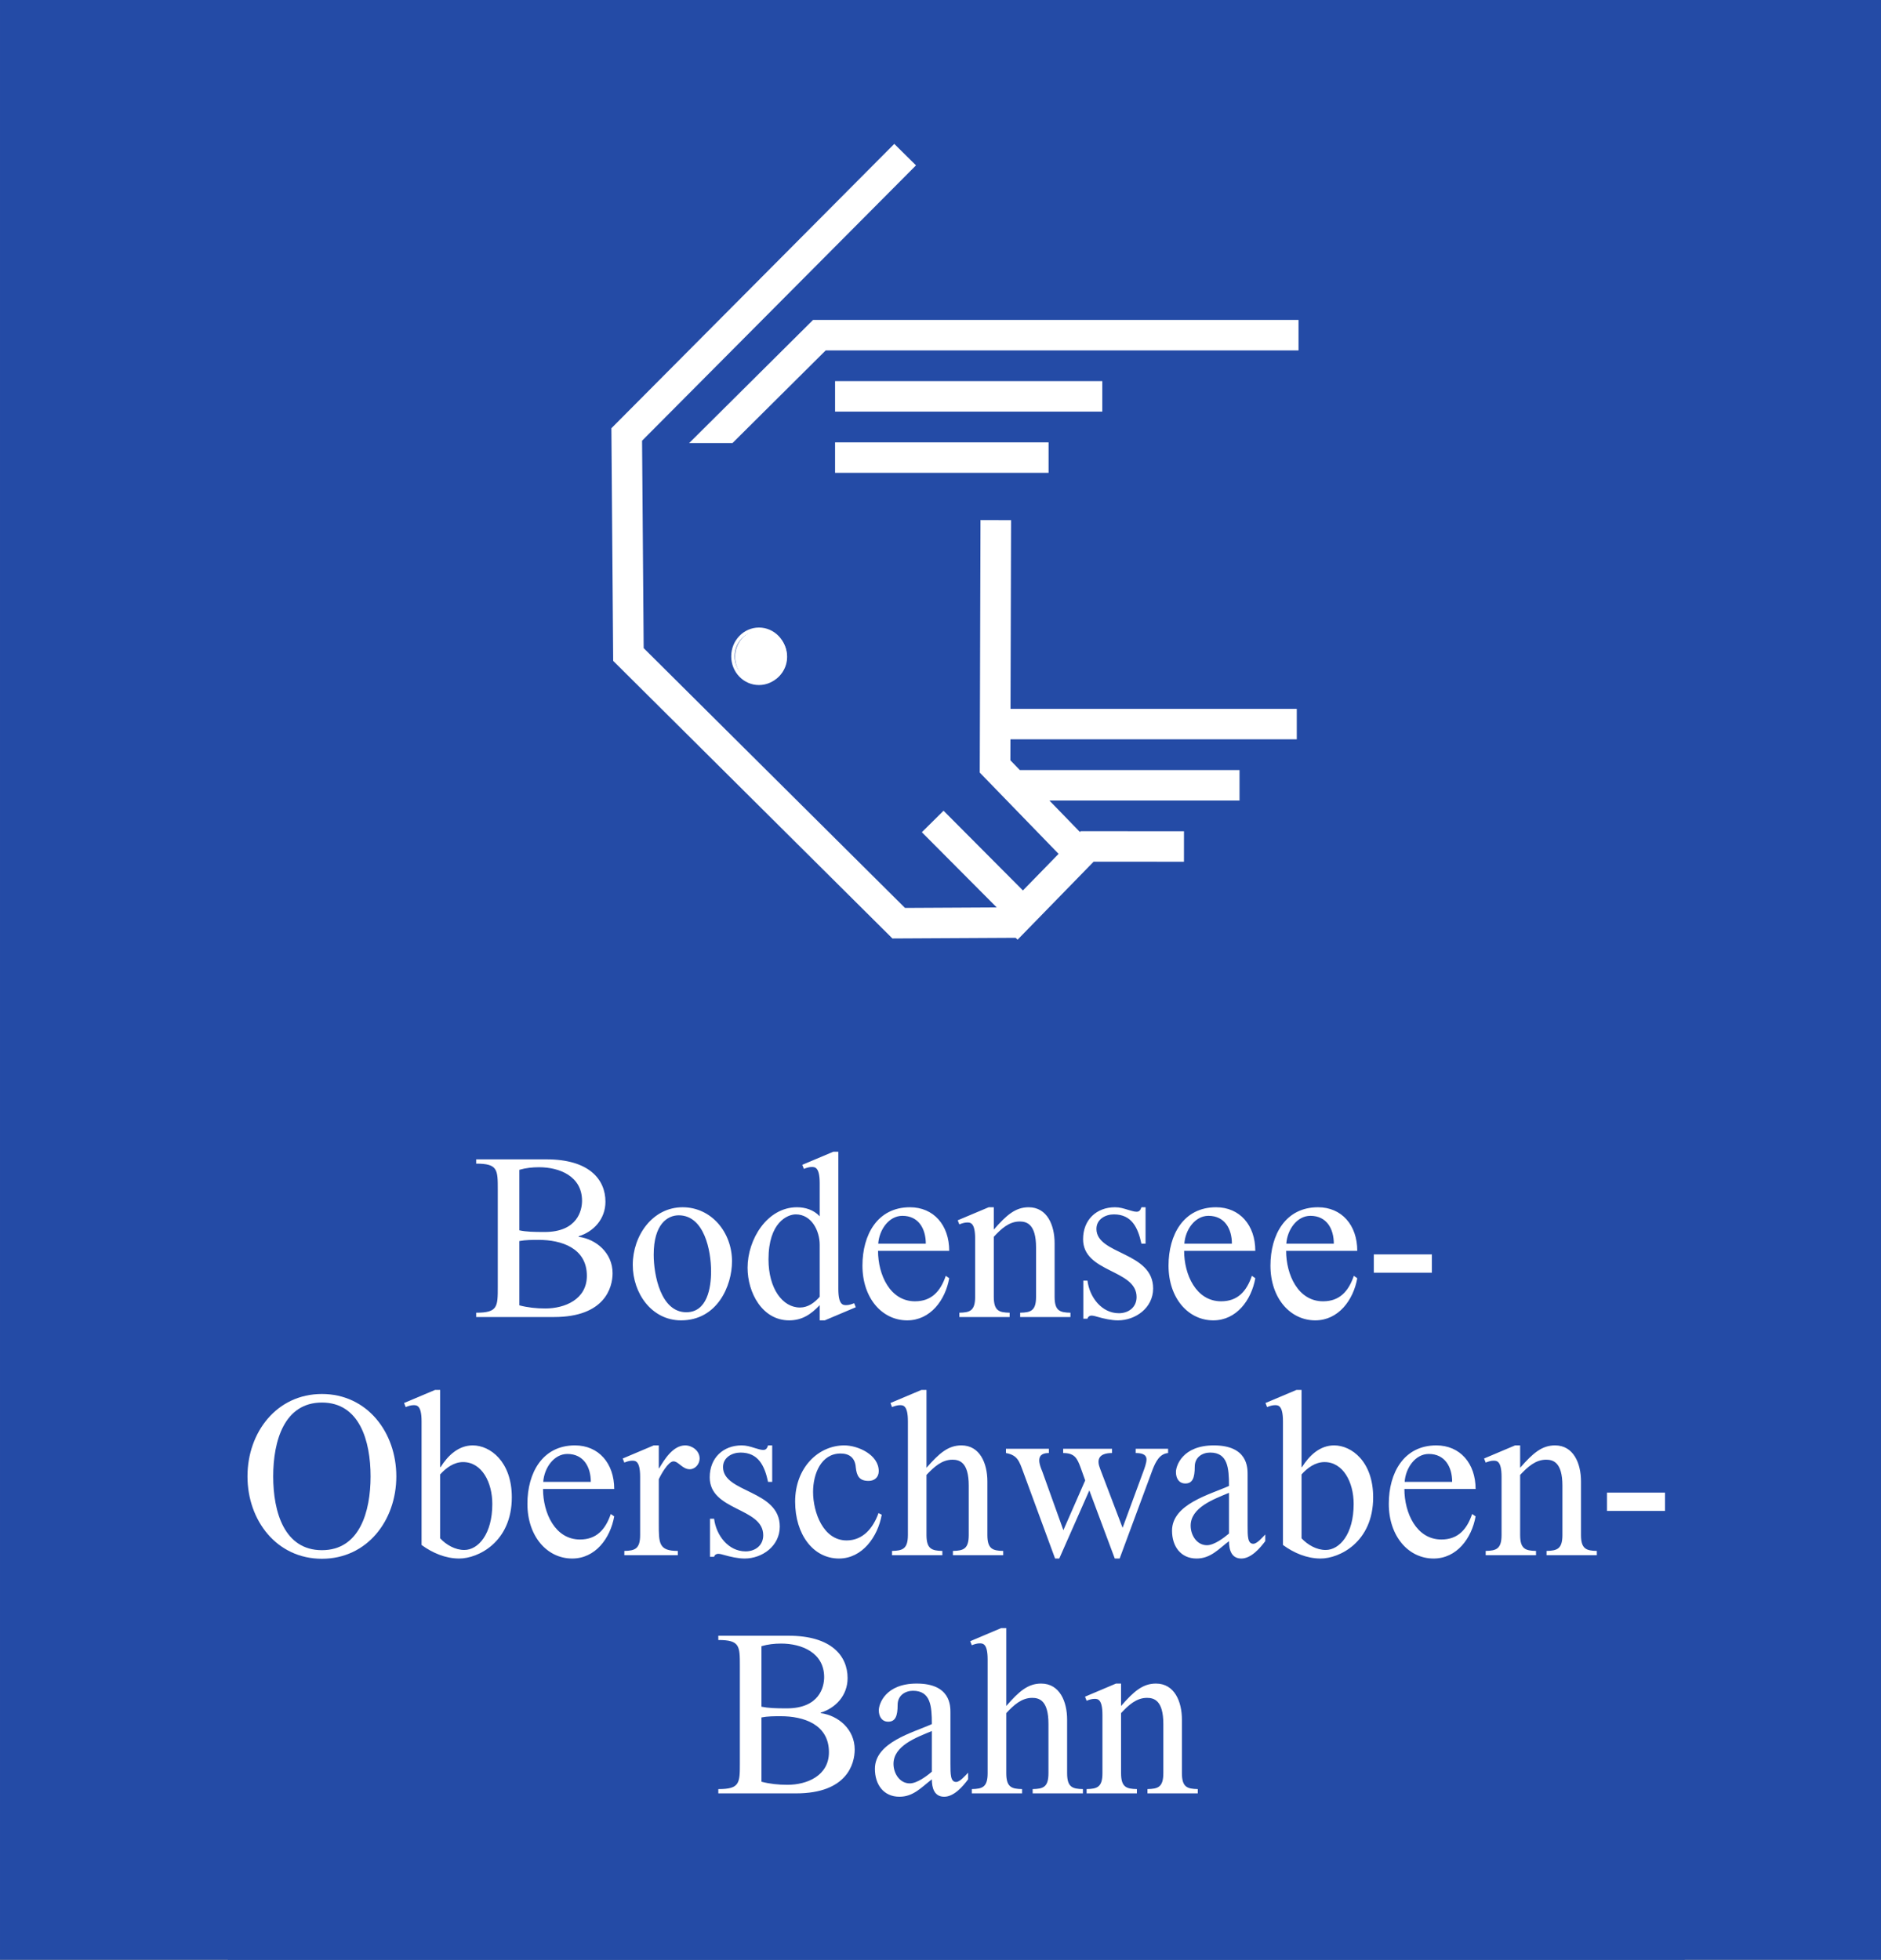 <?xml version="1.0" encoding="UTF-8" standalone="no"?> <svg xmlns:svg="http://www.w3.org/2000/svg" xmlns="http://www.w3.org/2000/svg" version="1.0" width="55.363" height="57.682" id="svg8302"><rect width="100%" height="100%" fill="#808080" stroke="none"/><defs id="defs8304"><clipPath id="clipPath3164"><path d="M 539.137,150.531 L 583.428,150.531 L 583.428,104.385 L 539.137,104.385 L 539.137,150.531 z" id="path3166"></path></clipPath></defs><g transform="translate(-352.318,-394.95)" id="layer1"><g transform="matrix(1.25,0,0,-1.25,-321.603,583.113)" id="g3160"><g clip-path="url(#clipPath3164)" id="g3162"><path d="M 538.726,151.364 L 583.723,151.364 L 583.723,100.624 L 538.726,100.624 L 538.726,151.364 z" id="path3168" style="fill:#244ba6;fill-opacity:1;fill-rule:nonzero;stroke:none"></path><g transform="scale(1.002,0.998)" id="g3170"><path d="M 537.818,151.619 L 582.739,151.619 L 582.739,100.793 L 537.818,100.793 L 537.818,151.619 z" id="path3172" style="fill:none;stroke:#ffffff;stroke-width:0.382;stroke-linecap:butt;stroke-linejoin:miter;stroke-miterlimit:3.864;stroke-dasharray:none;stroke-opacity:1"></path></g><path d="M 544.499,104.385 L 578.808,104.385 L 578.808,124.427 L 544.499,124.427 L 544.499,104.385 z" id="path3174" style="fill:#244ba6;fill-opacity:1;fill-rule:nonzero;stroke:none"></path></g></g><path d="M 366.969,429.963 C 366.969,429.375 366.969,429.199 366.333,429.199 L 366.333,429.073 L 368.401,429.073 C 369.665,429.073 370.138,429.669 370.138,430.32 C 370.138,430.832 369.787,431.205 369.348,431.337 L 369.348,431.352 C 369.868,431.422 370.348,431.828 370.348,432.425 C 370.348,432.838 370.125,433.714 368.624,433.714 L 366.333,433.714 L 366.333,433.587 C 366.969,433.587 366.969,433.412 366.969,432.824 L 366.969,429.963 z M 367.604,431.162 C 367.807,431.205 368.016,431.211 368.347,431.211 C 369.321,431.211 369.449,430.566 369.449,430.293 C 369.449,429.571 368.787,429.305 368.185,429.305 C 367.989,429.305 367.793,429.325 367.604,429.381 L 367.604,431.162 z M 367.604,433.37 C 367.846,433.434 368.104,433.462 368.367,433.462 C 368.942,433.462 369.591,433.195 369.591,432.501 C 369.591,431.682 368.841,431.443 368.171,431.443 C 367.983,431.443 367.787,431.443 367.604,431.478 L 367.604,433.37 M 373.863,432.074 C 373.863,432.795 373.43,433.812 372.362,433.812 C 371.504,433.812 370.942,433.02 370.942,432.179 C 370.942,431.317 371.524,430.483 372.409,430.483 C 373.254,430.483 373.863,431.218 373.863,432.074 z M 371.558,431.878 C 371.558,432.479 371.768,433.573 372.517,433.573 C 373.132,433.573 373.247,432.859 373.247,432.368 C 373.247,431.758 373.045,430.72 372.295,430.72 C 371.964,430.72 371.558,430.98 371.558,431.878 M 376.444,429.775 C 376.444,429.298 376.302,429.298 376.208,429.298 C 376.133,429.298 376.046,429.325 375.978,429.354 L 375.931,429.234 L 376.844,428.849 L 376.992,428.849 L 376.992,432.887 C 376.992,433.364 377.133,433.364 377.228,433.364 C 377.303,433.364 377.391,433.335 377.458,433.307 L 377.506,433.426 L 376.593,433.812 L 376.444,433.812 L 376.444,433.364 C 376.187,433.637 375.923,433.812 375.545,433.812 C 374.755,433.812 374.321,432.999 374.321,432.263 C 374.321,431.428 374.897,430.483 375.775,430.483 C 376.018,430.483 376.268,430.559 376.444,430.749 L 376.444,429.775 z M 376.444,431.589 C 376.444,431.17 376.201,430.693 375.741,430.693 C 375.498,430.693 374.937,430.924 374.937,432.017 C 374.937,432.873 375.349,433.434 375.863,433.434 C 376.099,433.434 376.289,433.294 376.444,433.118 L 376.444,431.589 M 378.161,431.765 C 378.161,432.466 378.512,433.251 379.249,433.251 C 379.736,433.251 379.999,432.957 380.155,432.501 L 380.256,432.572 C 380.142,433.216 379.702,433.812 379.019,433.812 C 378.282,433.812 377.702,433.16 377.702,432.2 C 377.702,431.296 378.141,430.483 379.1,430.483 C 379.797,430.483 380.256,431.008 380.256,431.765 L 378.161,431.765 z M 379.567,431.555 C 379.567,431.12 379.357,430.735 378.878,430.735 C 378.478,430.735 378.195,431.148 378.167,431.555 L 379.567,431.555 M 381.568,431.141 C 381.946,430.706 382.21,430.483 382.594,430.483 C 383.142,430.483 383.358,431.015 383.358,431.54 L 383.358,433.118 C 383.358,433.532 383.513,433.581 383.824,433.587 L 383.824,433.714 L 382.344,433.714 L 382.344,433.587 C 382.655,433.581 382.812,433.532 382.812,433.118 L 382.812,431.667 C 382.812,430.974 382.533,430.902 382.331,430.902 C 382.02,430.902 381.79,431.113 381.568,431.352 L 381.568,433.118 C 381.568,433.532 381.723,433.581 382.034,433.587 L 382.034,433.714 L 380.554,433.714 L 380.554,433.587 C 380.865,433.581 381.019,433.532 381.019,433.118 L 381.019,431.408 C 381.019,430.931 380.877,430.931 380.784,430.931 C 380.709,430.931 380.621,430.959 380.554,430.987 L 380.506,430.867 L 381.418,430.483 L 381.568,430.483 L 381.568,431.141 M 386.035,431.555 L 385.913,431.555 C 385.812,431.085 385.629,430.693 385.102,430.693 C 384.858,430.693 384.589,430.832 384.589,431.12 C 384.589,431.884 386.258,431.786 386.258,432.873 C 386.258,433.447 385.737,433.812 385.224,433.812 C 385.028,433.812 384.812,433.763 384.616,433.707 C 384.575,433.693 384.494,433.672 384.446,433.672 C 384.386,433.672 384.339,433.707 384.325,433.763 L 384.203,433.763 L 384.203,432.642 L 384.325,432.642 C 384.386,433.133 384.745,433.602 385.25,433.602 C 385.527,433.602 385.771,433.434 385.771,433.125 C 385.771,432.305 384.196,432.417 384.196,431.422 C 384.196,430.847 384.595,430.483 385.135,430.483 C 385.278,430.483 385.386,430.518 385.521,430.559 C 385.602,430.58 385.69,430.615 385.771,430.615 C 385.858,430.615 385.886,430.559 385.913,430.483 L 386.035,430.483 L 386.035,431.555 M 387.17,431.765 C 387.17,432.466 387.522,433.251 388.259,433.251 C 388.746,433.251 389.009,432.957 389.164,432.501 L 389.265,432.572 C 389.15,433.216 388.711,433.812 388.029,433.812 C 387.292,433.812 386.711,433.16 386.711,432.2 C 386.711,431.296 387.15,430.483 388.11,430.483 C 388.805,430.483 389.265,431.008 389.265,431.765 L 387.17,431.765 z M 388.576,431.555 C 388.576,431.12 388.366,430.735 387.886,430.735 C 387.488,430.735 387.203,431.148 387.177,431.555 L 388.576,431.555 M 390.172,431.765 C 390.172,432.466 390.523,433.251 391.259,433.251 C 391.746,433.251 392.01,432.957 392.165,432.501 L 392.266,432.572 C 392.151,433.216 391.711,433.812 391.03,433.812 C 390.293,433.812 389.711,433.16 389.711,432.2 C 389.711,431.296 390.15,430.483 391.111,430.483 C 391.806,430.483 392.266,431.008 392.266,431.765 L 390.172,431.765 z M 391.576,431.555 C 391.576,431.12 391.367,430.735 390.887,430.735 C 390.489,430.735 390.204,431.148 390.178,431.555 L 391.576,431.555 M 392.753,432.41 L 394.462,432.41 L 394.462,431.87 L 392.753,431.87 L 392.753,432.41 z M 359.602,438.404 C 359.602,437.107 360.461,435.979 361.793,435.979 C 363.124,435.979 363.983,437.107 363.983,438.404 C 363.983,439.701 363.124,440.829 361.793,440.829 C 360.461,440.829 359.602,439.701 359.602,438.404 z M 363.225,438.404 C 363.225,437.36 362.9,436.231 361.793,436.231 C 360.684,436.231 360.359,437.36 360.359,438.404 C 360.359,439.449 360.684,440.576 361.793,440.576 C 362.9,440.576 363.225,439.449 363.225,438.404" id="path3176" style="fill:#ffffff;fill-opacity:1;fill-rule:nonzero;stroke:none"></path><path d="M 365.273,438.13 L 365.287,438.13 C 365.503,437.787 365.814,437.492 366.233,437.492 C 366.746,437.492 367.382,437.969 367.382,439.02 C 367.382,440.339 366.388,440.822 365.834,440.822 C 365.435,440.822 365.051,440.661 364.726,440.423 L 364.726,436.784 C 364.726,436.308 364.584,436.308 364.488,436.308 C 364.415,436.308 364.326,436.336 364.259,436.364 L 364.211,436.244 L 365.124,435.859 L 365.273,435.859 L 365.273,438.13 z M 365.273,440.227 C 365.455,440.423 365.719,440.57 365.983,440.57 C 366.395,440.57 366.808,440.101 366.808,439.217 C 366.808,438.572 366.497,437.983 365.948,437.983 C 365.679,437.983 365.449,438.151 365.273,438.347 L 365.273,440.227 M 368.301,438.776 C 368.301,439.476 368.652,440.262 369.389,440.262 C 369.876,440.262 370.139,439.967 370.295,439.511 L 370.396,439.581 C 370.281,440.227 369.842,440.822 369.159,440.822 C 368.422,440.822 367.841,440.171 367.841,439.21 C 367.841,438.305 368.281,437.492 369.24,437.492 C 369.937,437.492 370.396,438.018 370.396,438.776 L 368.301,438.776 z M 369.707,438.565 C 369.707,438.13 369.497,437.744 369.018,437.744 C 368.618,437.744 368.335,438.159 368.307,438.565 L 369.707,438.565 M 371.708,438.165 L 371.72,438.165 C 371.869,437.913 372.126,437.492 372.484,437.492 C 372.687,437.492 372.91,437.647 372.91,437.878 C 372.91,438.039 372.782,438.194 372.619,438.194 C 372.403,438.194 372.288,437.962 372.14,437.962 C 371.985,437.962 371.768,438.355 371.708,438.488 L 371.708,439.806 C 371.708,440.374 371.708,440.598 372.268,440.598 L 372.268,440.724 L 370.694,440.724 L 370.694,440.598 C 371.005,440.591 371.159,440.541 371.159,440.128 L 371.159,438.417 C 371.159,437.942 371.018,437.942 370.923,437.942 C 370.849,437.942 370.761,437.969 370.694,437.998 L 370.646,437.878 L 371.559,437.492 L 371.708,437.492 L 371.708,438.165 M 375.046,438.565 L 374.924,438.565 C 374.823,438.095 374.641,437.703 374.113,437.703 C 373.87,437.703 373.599,437.843 373.599,438.13 C 373.599,438.894 375.269,438.796 375.269,439.882 C 375.269,440.458 374.748,440.822 374.235,440.822 C 374.039,440.822 373.823,440.772 373.627,440.717 C 373.586,440.703 373.505,440.683 373.457,440.683 C 373.397,440.683 373.35,440.717 373.336,440.772 L 373.215,440.772 L 373.215,439.651 L 373.336,439.651 C 373.397,440.142 373.756,440.611 374.263,440.611 C 374.539,440.611 374.782,440.444 374.782,440.136 C 374.782,439.315 373.207,439.428 373.207,438.432 C 373.207,437.857 373.606,437.492 374.146,437.492 C 374.289,437.492 374.397,437.527 374.532,437.569 C 374.614,437.591 374.701,437.626 374.782,437.626 C 374.871,437.626 374.897,437.569 374.924,437.492 L 375.046,437.492 L 375.046,438.565 M 378.27,439.532 C 378.155,440.184 377.695,440.822 377.012,440.822 C 376.249,440.822 375.721,440.107 375.721,439.147 C 375.721,438.138 376.412,437.492 377.168,437.492 C 377.567,437.492 378.182,437.765 378.182,438.25 C 378.182,438.432 378.054,438.537 377.884,438.537 C 377.608,438.537 377.533,438.39 377.506,438.138 C 377.486,437.864 377.323,437.731 377.06,437.731 C 376.479,437.731 376.249,438.341 376.249,438.859 C 376.249,439.462 376.547,440.289 377.236,440.289 C 377.723,440.289 378.02,439.918 378.175,439.484 L 378.27,439.532 M 381.379,440.128 C 381.379,440.541 381.534,440.591 381.845,440.598 L 381.845,440.724 L 380.365,440.724 L 380.365,440.598 C 380.676,440.591 380.831,440.541 380.831,440.128 L 380.831,438.677 C 380.831,437.983 380.554,437.913 380.351,437.913 C 380.04,437.913 379.811,438.124 379.587,438.361 L 379.587,440.128 C 379.587,440.541 379.743,440.591 380.054,440.598 L 380.054,440.724 L 378.573,440.724 L 378.573,440.598 C 378.884,440.591 379.04,440.541 379.04,440.128 L 379.04,436.784 C 379.04,436.308 378.898,436.308 378.803,436.308 C 378.729,436.308 378.642,436.336 378.573,436.364 L 378.527,436.244 L 379.439,435.859 L 379.587,435.859 L 379.587,438.151 C 379.966,437.717 380.23,437.492 380.615,437.492 C 381.162,437.492 381.379,438.025 381.379,438.551 L 381.379,440.128 M 385.968,438.264 C 386.002,438.173 386.063,438.011 386.063,437.905 C 386.063,437.731 385.866,437.717 385.745,437.717 L 385.745,437.591 L 386.698,437.591 L 386.698,437.717 C 386.448,437.738 386.333,437.976 386.246,438.194 L 385.272,440.822 L 385.129,440.822 L 384.38,438.817 L 383.495,440.822 L 383.372,440.822 L 382.433,438.27 C 382.318,437.962 382.271,437.78 381.926,437.717 L 381.926,437.591 L 383.19,437.591 L 383.19,437.717 C 383.061,437.717 382.906,437.744 382.906,437.934 C 382.906,438.039 382.954,438.159 382.994,438.256 L 383.616,439.988 L 384.258,438.523 L 384.123,438.144 C 384.022,437.87 383.947,437.717 383.61,437.717 L 383.61,437.591 L 385.048,437.591 L 385.048,437.717 C 384.899,437.717 384.65,437.744 384.65,437.976 C 384.65,438.053 384.677,438.124 384.705,438.2 L 385.359,439.918 L 385.968,438.264 M 389.038,439.848 C 389.038,440.163 389.038,440.388 389.206,440.388 C 389.315,440.388 389.47,440.206 389.558,440.114 L 389.558,440.31 C 389.402,440.52 389.139,440.822 388.855,440.822 C 388.564,440.822 388.491,440.57 388.491,440.31 C 388.186,440.541 387.95,440.822 387.537,440.822 C 387.071,440.822 386.814,440.465 386.814,440.002 C 386.814,439.217 387.936,438.937 388.491,438.685 C 388.491,438.159 388.456,437.703 387.936,437.703 C 387.713,437.703 387.483,437.835 387.483,438.116 C 387.483,438.452 387.416,438.613 387.206,438.613 C 387.017,438.613 386.929,438.46 386.929,438.277 C 386.929,438.089 387.125,437.492 388.044,437.492 C 389.038,437.492 389.038,438.144 389.038,438.341 L 389.038,439.848 z M 388.491,438.888 C 388.037,439.077 387.362,439.321 387.362,439.855 C 387.362,440.136 387.544,440.43 387.842,440.43 C 388.051,440.43 388.335,440.219 388.491,440.086 L 388.491,438.888 M 390.626,438.13 L 390.64,438.13 C 390.856,437.787 391.167,437.492 391.585,437.492 C 392.1,437.492 392.734,437.969 392.734,439.02 C 392.734,440.339 391.741,440.822 391.187,440.822 C 390.788,440.822 390.403,440.661 390.079,440.423 L 390.079,436.784 C 390.079,436.308 389.937,436.308 389.842,436.308 C 389.767,436.308 389.68,436.336 389.612,436.364 L 389.565,436.244 L 390.477,435.859 L 390.626,435.859 L 390.626,438.13 z M 390.626,440.227 C 390.809,440.423 391.072,440.57 391.335,440.57 C 391.748,440.57 392.16,440.101 392.16,439.217 C 392.16,438.572 391.849,437.983 391.302,437.983 C 391.032,437.983 390.801,438.151 390.626,438.347 L 390.626,440.227 M 393.653,438.776 C 393.653,439.476 394.005,440.262 394.742,440.262 C 395.229,440.262 395.493,439.967 395.647,439.511 L 395.749,439.581 C 395.634,440.227 395.195,440.822 394.512,440.822 C 393.776,440.822 393.194,440.171 393.194,439.21 C 393.194,438.305 393.633,437.492 394.593,437.492 C 395.289,437.492 395.749,438.018 395.749,438.776 L 393.653,438.776 z M 395.059,438.565 C 395.059,438.13 394.849,437.744 394.37,437.744 C 393.972,437.744 393.688,438.159 393.661,438.565 L 395.059,438.565 M 397.06,438.151 C 397.438,437.717 397.702,437.492 398.087,437.492 C 398.634,437.492 398.851,438.025 398.851,438.551 L 398.851,440.128 C 398.851,440.541 399.006,440.591 399.317,440.598 L 399.317,440.724 L 397.838,440.724 L 397.838,440.598 C 398.149,440.591 398.304,440.541 398.304,440.128 L 398.304,438.677 C 398.304,437.983 398.026,437.913 397.824,437.913 C 397.513,437.913 397.283,438.124 397.06,438.361 L 397.06,440.128 C 397.06,440.541 397.216,440.591 397.527,440.598 L 397.527,440.724 L 396.046,440.724 L 396.046,440.598 C 396.357,440.591 396.513,440.541 396.513,440.128 L 396.513,438.417 C 396.513,437.942 396.37,437.942 396.275,437.942 C 396.202,437.942 396.114,437.969 396.046,437.998 L 395.998,437.878 L 396.911,437.492 L 397.06,437.492 L 397.06,438.151 M 399.615,439.42 L 401.324,439.42 L 401.324,438.881 L 399.615,438.881 L 399.615,439.42 z M 374.094,443.984 C 374.094,443.395 374.094,443.22 373.46,443.22 L 373.46,443.094 L 375.528,443.094 C 376.791,443.094 377.265,443.69 377.265,444.341 C 377.265,444.853 376.912,445.224 376.473,445.358 L 376.473,445.372 C 376.994,445.442 377.474,445.849 377.474,446.444 C 377.474,446.859 377.251,447.734 375.75,447.734 L 373.46,447.734 L 373.46,447.608 C 374.094,447.608 374.094,447.433 374.094,446.844 L 374.094,443.984 z M 374.73,445.183 C 374.932,445.224 375.142,445.232 375.473,445.232 C 376.447,445.232 376.575,444.587 376.575,444.314 C 376.575,443.592 375.912,443.325 375.311,443.325 C 375.114,443.325 374.919,443.346 374.73,443.402 L 374.73,445.183 z M 374.73,447.391 C 374.973,447.455 375.23,447.482 375.494,447.482 C 376.068,447.482 376.716,447.216 376.716,446.522 C 376.716,445.701 375.967,445.463 375.298,445.463 C 375.108,445.463 374.912,445.463 374.73,445.499 L 374.73,447.391" id="path3178" style="fill:#ffffff;fill-opacity:1;fill-rule:nonzero;stroke:none"></path><path d="M 380.292,446.859 C 380.292,447.174 380.292,447.398 380.461,447.398 C 380.569,447.398 380.725,447.216 380.812,447.125 L 380.812,447.321 C 380.657,447.531 380.394,447.833 380.109,447.833 C 379.82,447.833 379.745,447.581 379.745,447.321 C 379.441,447.552 379.204,447.833 378.792,447.833 C 378.325,447.833 378.069,447.476 378.069,447.012 C 378.069,446.227 379.19,445.947 379.745,445.695 C 379.745,445.169 379.711,444.714 379.19,444.714 C 378.968,444.714 378.738,444.846 378.738,445.127 C 378.738,445.463 378.669,445.624 378.461,445.624 C 378.271,445.624 378.184,445.47 378.184,445.288 C 378.184,445.099 378.38,444.502 379.299,444.502 C 380.292,444.502 380.292,445.154 380.292,445.352 L 380.292,446.859 z M 379.745,445.899 C 379.291,446.087 378.616,446.332 378.616,446.865 C 378.616,447.146 378.798,447.44 379.095,447.44 C 379.305,447.44 379.59,447.23 379.745,447.096 L 379.745,445.899 M 383.726,447.139 C 383.726,447.552 383.88,447.601 384.191,447.608 L 384.191,447.734 L 382.712,447.734 L 382.712,447.608 C 383.023,447.601 383.177,447.552 383.177,447.139 L 383.177,445.688 C 383.177,444.993 382.901,444.923 382.698,444.923 C 382.387,444.923 382.157,445.133 381.935,445.372 L 381.935,447.139 C 381.935,447.552 382.09,447.601 382.401,447.608 L 382.401,447.734 L 380.921,447.734 L 380.921,447.608 C 381.232,447.601 381.387,447.552 381.387,447.139 L 381.387,443.794 C 381.387,443.319 381.246,443.319 381.151,443.319 C 381.076,443.319 380.988,443.346 380.921,443.374 L 380.873,443.255 L 381.786,442.869 L 381.935,442.869 L 381.935,445.162 C 382.313,444.727 382.577,444.502 382.961,444.502 C 383.51,444.502 383.726,445.036 383.726,445.561 L 383.726,447.139 M 385.314,445.162 C 385.692,444.727 385.956,444.502 386.341,444.502 C 386.889,444.502 387.105,445.036 387.105,445.561 L 387.105,447.139 C 387.105,447.552 387.261,447.601 387.572,447.608 L 387.572,447.734 L 386.091,447.734 L 386.091,447.608 C 386.402,447.601 386.558,447.552 386.558,447.139 L 386.558,445.688 C 386.558,444.993 386.28,444.923 386.077,444.923 C 385.766,444.923 385.536,445.133 385.314,445.372 L 385.314,447.139 C 385.314,447.552 385.469,447.601 385.78,447.608 L 385.78,447.734 L 384.3,447.734 L 384.3,447.608 C 384.611,447.601 384.766,447.552 384.766,447.139 L 384.766,445.428 C 384.766,444.952 384.625,444.952 384.53,444.952 C 384.455,444.952 384.367,444.979 384.3,445.008 L 384.253,444.888 L 385.165,444.502 L 385.314,444.502 L 385.314,445.162" id="path3180" style="fill:#ffffff;fill-opacity:1;fill-rule:nonzero;stroke:none"></path><g transform="matrix(1.252,0,0,-1.248,-321.603,583.113)" id="g3182"><path d="M 559.554,147.125 L 553.009,140.525 L 553.049,135.336 L 559.403,128.999 L 562.199,129.014 M 562.552,129.03 L 560.202,131.398 M 563.591,130.707 L 561.668,132.696 L 561.685,138.505 M 561.67,133.695 L 568.761,133.695 M 562.191,132.251 L 567.415,132.251 M 561.94,128.861 L 563.833,130.809 L 566.109,130.808 M 554.379,139.717 L 557.538,142.867 L 568.802,142.867 M 557.907,141.424 L 564.189,141.424" id="path3184" style="fill:none;stroke:#ffffff;stroke-width:0.719;stroke-linecap:butt;stroke-linejoin:miter;stroke-miterlimit:3.864;stroke-dasharray:none;stroke-opacity:1"></path></g><path d="M 371.89,408.239 L 371.89,409.247 L 376.512,409.245 L 376.512,408.238 L 371.89,408.239 z" id="path3186" style="fill:#244ba6;fill-opacity:1;fill-rule:nonzero;stroke:none"></path><g transform="matrix(1.252,0,0,-1.248,-321.603,583.113)" id="g3188"><path d="M 553.859,140.135 L 553.859,139.328 L 557.551,139.329 L 557.551,140.136 L 553.859,140.135 z" id="path3190" style="fill:none;stroke:#244ba6;stroke-width:0.374;stroke-linecap:butt;stroke-linejoin:miter;stroke-miterlimit:3.864;stroke-dasharray:none;stroke-opacity:1"></path></g><g transform="matrix(1.252,0,0,-1.248,-321.603,583.113)" id="g3192"><path d="M 557.907,139.98 L 562.926,139.98" id="path3194" style="fill:none;stroke:#ffffff;stroke-width:0.719;stroke-linecap:butt;stroke-linejoin:miter;stroke-miterlimit:3.864;stroke-dasharray:none;stroke-opacity:1"></path></g><path d="M 374.718,413.486 C 374.295,413.486 373.952,413.843 373.952,414.281 C 373.952,414.721 374.294,415.077 374.718,415.077 C 375.14,415.077 375.485,414.72 375.485,414.281 C 375.485,413.843 375.142,413.486 374.718,413.486 z" id="path3196" style="fill:#ffffff;fill-opacity:1;fill-rule:nonzero;stroke:none"></path><g transform="matrix(1.252,0,0,-1.248,-321.603,583.113)" id="g3198"><path d="M 556.118,135.931 C 555.78,135.931 555.506,135.644 555.506,135.293 C 555.506,134.941 555.779,134.656 556.118,134.656 C 556.455,134.656 556.731,134.942 556.731,135.293 C 556.731,135.644 556.456,135.931 556.118,135.931 z" id="path3200" style="fill:none;stroke:#ffffff;stroke-width:0.081;stroke-linecap:butt;stroke-linejoin:miter;stroke-miterlimit:3.864;stroke-dasharray:none;stroke-opacity:1"></path></g></g></svg> 